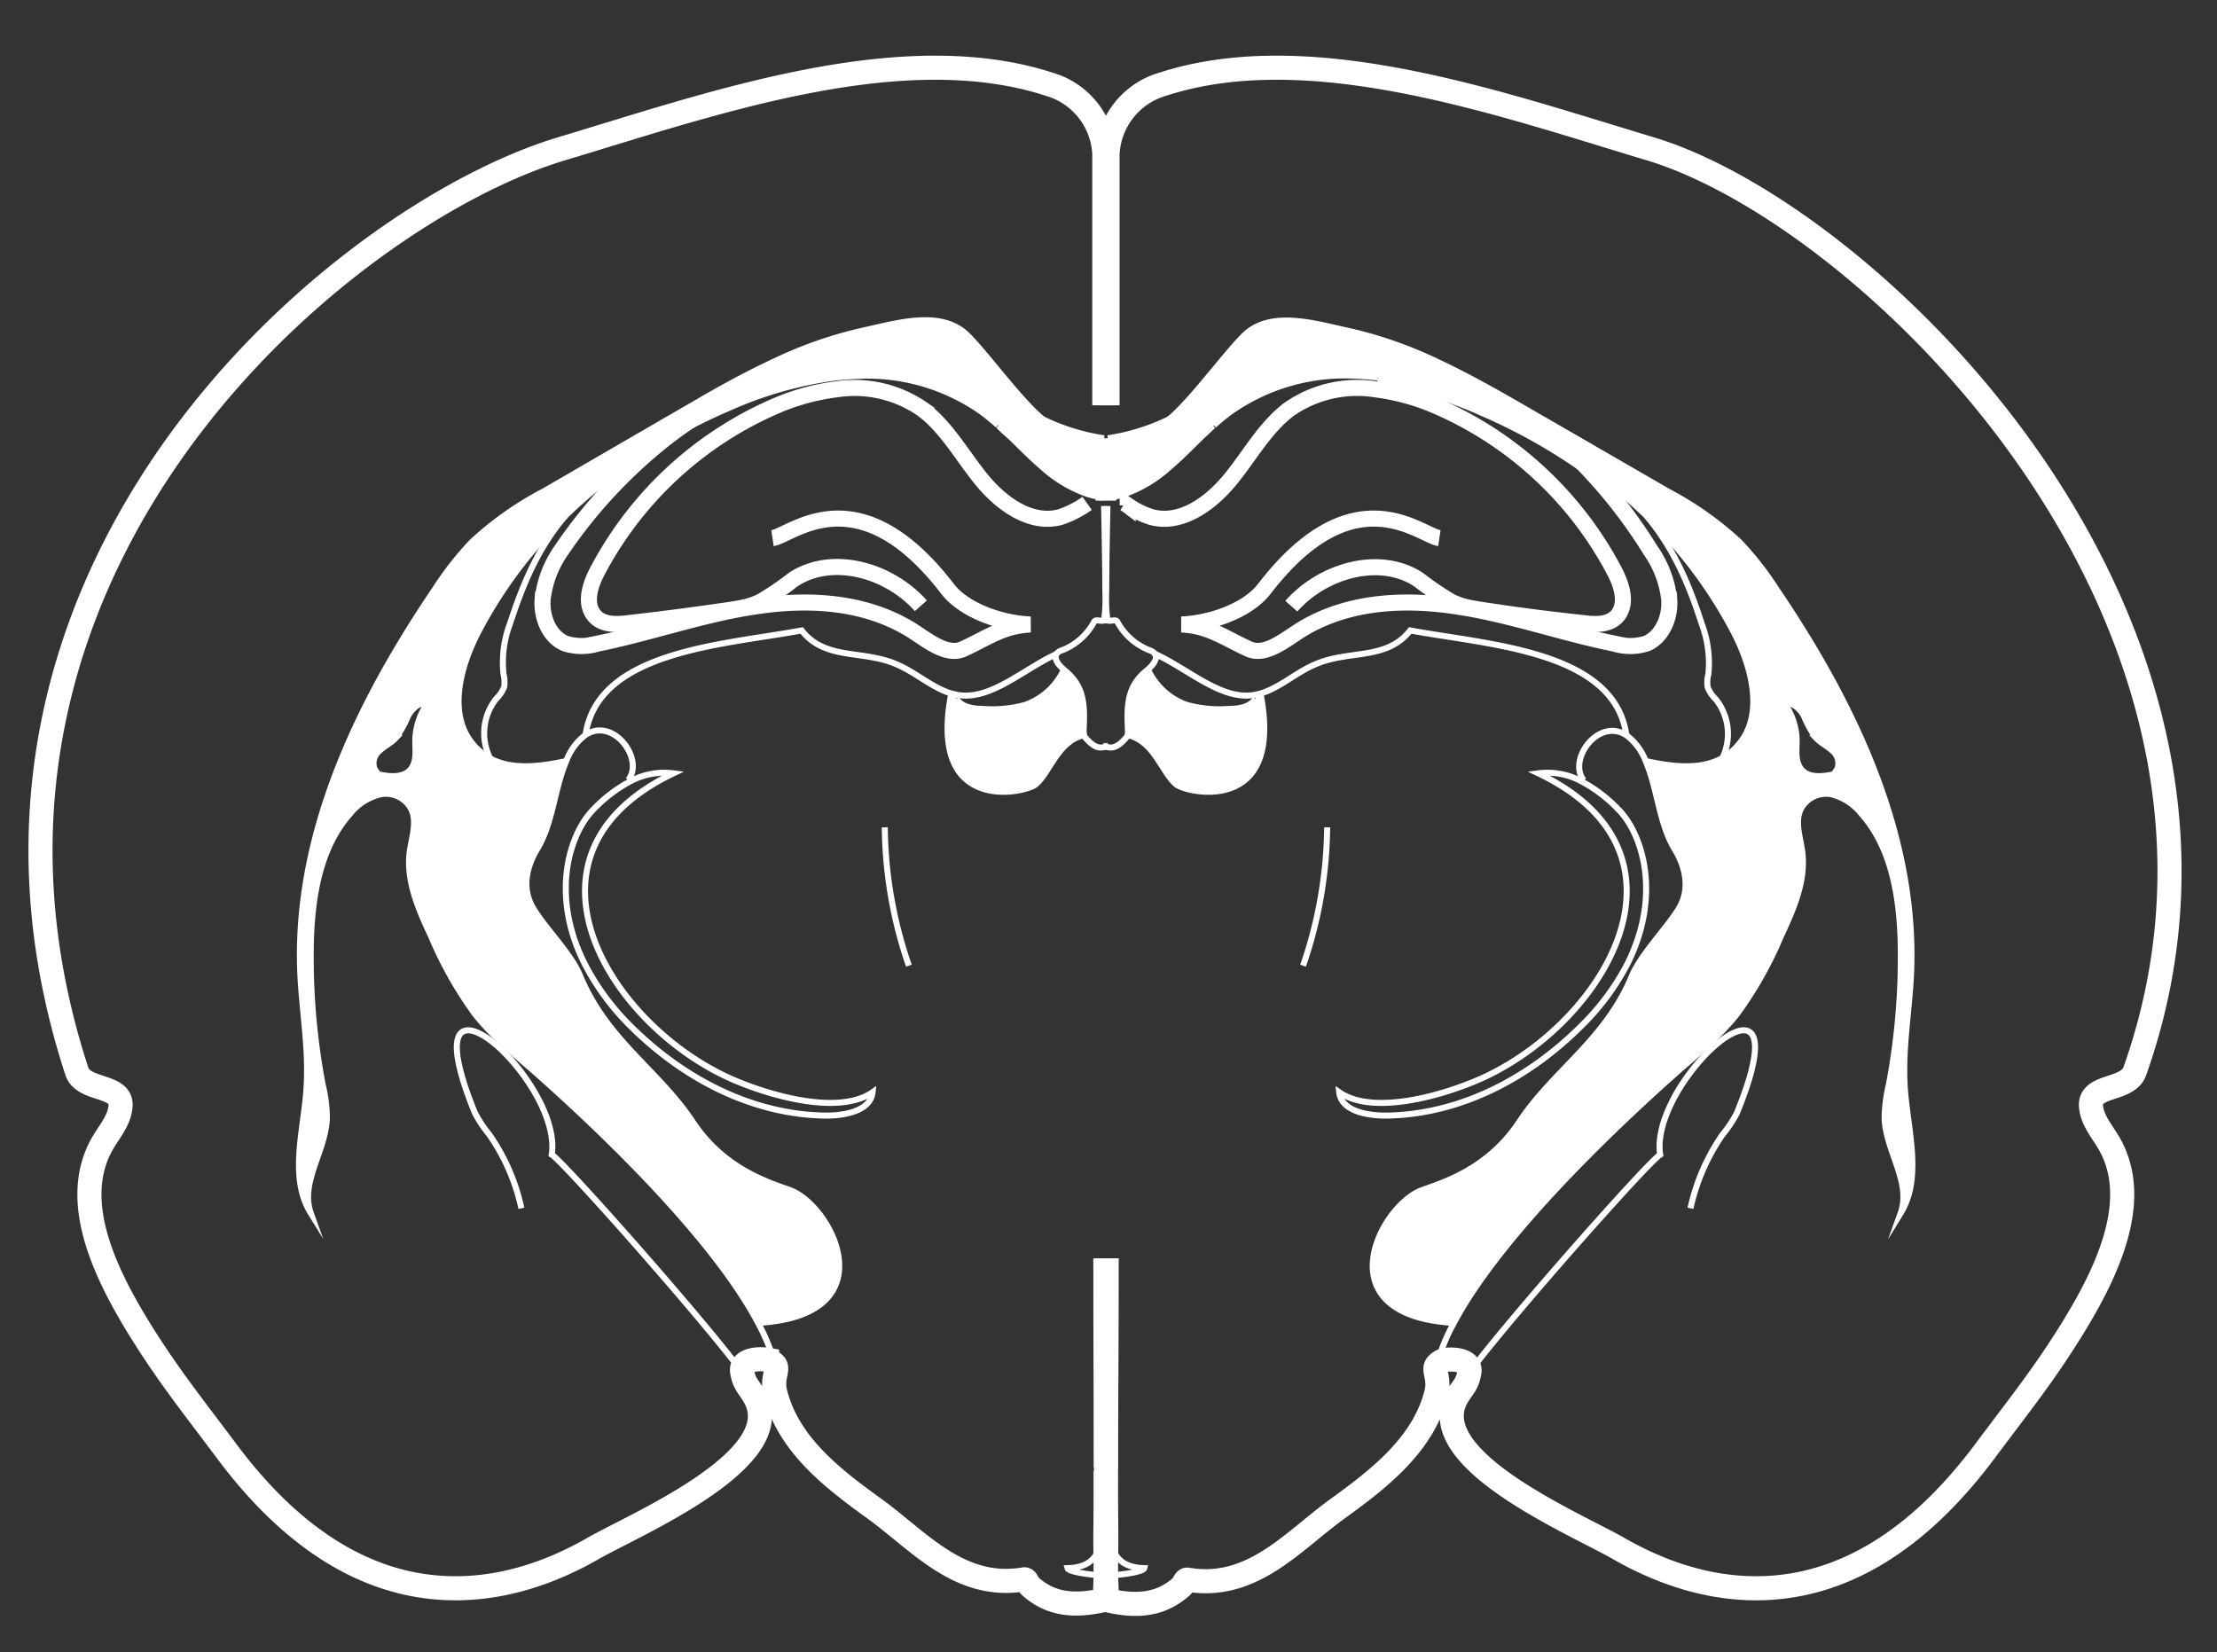 <svg xmlns="http://www.w3.org/2000/svg" id="Layer_1" data-name="Layer 1" viewBox="0 0 276 205.68"><rect x="0" y="0" width="276" height="205.68" fill="#333333" stroke="none"/><defs><style>.cls-1{fill:#fff;}.cls-2,.cls-3,.cls-4{fill:none;stroke:#fff;stroke-miterlimit:10;}.cls-2{stroke-width:3px;}.cls-3{stroke-width:0.75px;}.cls-4{stroke-width:2px;}</style></defs><title>rat</title><path class="cls-1" d="M224.14,95.62c.87,1.28,2.67,1.1,4.13.78l.44-.61a2,2,0,0,0-.62-2.34c-.62-.58-1.41-.94-2-1.57a13.55,13.55,0,0,1-1.52-2.75c-.51-.92-1.43-1.76-2.41-1.54a8.12,8.12,0,0,1,1.51,4.59C223.7,93.36,223.49,94.67,224.14,95.62Zm11.05,39.43a85.13,85.13,0,0,0,1.49-15.62c0-6.44-.75-13.42-4.88-18.09A7,7,0,0,0,228,98.89a3.57,3.57,0,0,0-3.84,1.77c-.79,1.65-.07,3.61.16,5.45.44,3.63-1.14,7.16-2.67,10.44a48,48,0,0,1-5.52,9.77,31.48,31.48,0,0,1-3.37,3.55c-1.15,1.07-2.33,2.08-3.51,3.12-8.62,7.59-22.66,21-28.31,31.71-16.4-.93-9.12-14.75-3.89-16.56,2.83-1,8.2-2.71,12-8.42,4.3-6.51,10.77-10.21,14.09-18.3.14-.34.32-.69.51-1,1.4-2.48,4-5.15,5.35-7.4,1.72-3,.17-6.07-.57-7.29-1.94-3.19-2.12-7.48-3.6-10.94,3.39.73,6.86,1.16,9.6-.37a7.49,7.49,0,0,0,2.2-1.9c2.94-3.7,1.45-9.41-.74-13.66a56.37,56.37,0,0,0-10.95-14.63,64.28,64.28,0,0,0-7.66-6.34,31.23,31.23,0,0,0-5.76-4.67l.52-1,15.61,9.06a41.78,41.78,0,0,1,8.92,6.28,39.58,39.58,0,0,1,4.61,5.88c9.5,14,17.5,30.39,16.79,47.7-.21,5-1.14,10-.74,15s2.06,10.7-.56,15c1.35-3.78-1.81-7.66-2-11.71A18.22,18.22,0,0,1,235.19,135.05Z"></path><path class="cls-1" d="M178.73,44.94c-18.68-4.81-24,2.77-33,7.17,3.05-2.61,7.65-9.1,9.68-10.74,3.3-2.66,8.49-1,12.53-.17A51.72,51.72,0,0,1,178.73,44.94Z"></path><path class="cls-1" d="M156.29,87l-.06-.44a5,5,0,0,0,.69-.16l0,.08c2.92,15.14-9.24,12.26-10.48,11.26-1.81-1.47-2.73-5.39-6-6.15h0c-.17-3.42-.3-5.9,2.23-8l.24-.2a8.41,8.41,0,0,0,4.78,4.36,15.31,15.31,0,0,0,5.1.52C154.08,88.2,155.56,88.07,156.29,87Z"></path><path class="cls-1" d="M124.36,53a16.4,16.4,0,0,0,13.32,4.77A16.39,16.39,0,0,0,151,53c-1.88,1.73-3.61,3.64-5.56,5.28A16.41,16.41,0,0,1,140,61.51a9.07,9.07,0,0,1-2.3.43.08.08,0,0,1-.07,0,9.72,9.72,0,0,1-2.2-.42,16.3,16.3,0,0,1-5.49-3.23C128,56.65,126.24,54.74,124.36,53Z"></path><path class="cls-1" d="M119.07,87c.73,1.12,2.2,1.25,3.48,1.27a15.31,15.31,0,0,0,5.1-.52,8.43,8.43,0,0,0,4.79-4.36l.23.2c2.53,2.09,2.41,4.57,2.23,8h0c-3.28.76-4.2,4.68-6,6.15-1.24,1-13.4,3.88-10.49-11.26l0-.08.69.16Z"></path><path class="cls-1" d="M120,41.37c2,1.64,6.62,8.13,9.68,10.74-9-4.4-14.35-12-33-7.17a51.72,51.72,0,0,1,10.82-3.74C111.49,40.33,116.68,38.71,120,41.37Z"></path><path class="cls-1" d="M86.28,50.45c3.39-2,6.82-3.87,10.35-5.51,18.68-4.81,24.05,2.77,33,7.17a26.31,26.31,0,0,0,7.82,2.46h.4a26.41,26.41,0,0,0,7.82-2.46c9-4.4,14.35-12,33-7.17,4.24,2,8.36,4.34,12.42,6.7.3.17.59.35.89.51l-.52,1a31.23,31.23,0,0,1,5.76,4.67,70.26,70.26,0,0,0-12.72-7.08A47.8,47.8,0,0,0,171.51,47c-1-.12-1.95-.2-2.93-.23A24.65,24.65,0,0,0,153,51.39c-.65.49-1.27,1-1.88,1.56L151,53a16.39,16.39,0,0,1-13.32,4.77A16.4,16.4,0,0,1,124.36,53l-.07-.06c-.61-.54-1.24-1.07-1.88-1.56a24.63,24.63,0,0,0-15.63-4.59c-1,0-2,.11-2.93.23a47.8,47.8,0,0,0-13,3.73,69.74,69.74,0,0,0-8.89,4.57,46,46,0,0,1,5-3.6Z"></path><path class="cls-1" d="M37.39,121.07c-.71-17.31,7.29-33.7,16.79-47.7a39.58,39.58,0,0,1,4.61-5.88,41.29,41.29,0,0,1,8.92-6.28l16.5-9.57,2.07-1.19.64,1.28a46,46,0,0,0-5,3.6,65.14,65.14,0,0,0-11.49,8.85l0,0A56.36,56.36,0,0,0,59.47,78.81c-2.19,4.25-3.68,10-.74,13.66a7.49,7.49,0,0,0,2.2,1.9c2.74,1.53,6.21,1.1,9.61.37-1.49,3.46-1.67,7.75-3.61,10.94-.74,1.22-2.29,4.31-.57,7.29,1.39,2.4,4.33,5.31,5.63,7.93.08.18.17.35.24.52,3.32,8.09,9.78,11.79,14.08,18.3,3.77,5.71,9.13,7.42,12,8.42,5.22,1.81,12.5,15.62-3.89,16.56C88.74,154,74.69,140.58,66.08,133c-1.18-1-2.37-2.05-3.52-3.12a30.61,30.61,0,0,1-3.37-3.55,48,48,0,0,1-5.52-9.77c-1.54-3.28-3.11-6.81-2.67-10.44.23-1.84,1-3.8.16-5.45a3.56,3.56,0,0,0-3.84-1.77,7,7,0,0,0-3.77,2.45C39.43,106,38.64,113,38.68,119.43a85.13,85.13,0,0,0,1.49,15.62,17.21,17.21,0,0,1,.52,4.27c-.19,4.05-3.35,7.93-2,11.71-2.64-4.26-1-9.87-.57-15S37.6,126.08,37.39,121.07Zm9.7-24.67c1.45.32,3.25.5,4.13-.78.65-1,.45-2.26.46-3.44a8.27,8.27,0,0,1,1.5-4.59c-1-.22-1.89.62-2.4,1.54a13.12,13.12,0,0,1-1.53,2.75c-.57.63-1.36,1-2,1.57a2,2,0,0,0-.62,2.34Z"></path><path class="cls-2" d="M137.67,182.7c0-.42,0-.85,0-1.3,0-5-.06-12.55-.06-24.73"></path><path class="cls-2" d="M137.48,50.46c0-2.05,0-4.2,0-6.4,0-8.23,0-17.21,0-24.88a9.51,9.51,0,0,0-6-8.4c-18.55-6.55-42.71,2.09-61.52,7.73C42.43,26.73-10.75,71.09,9.56,133.36c.82,2.53,5.63,1.6,5.45,4.33-.12,1.78-1.4,3.18-2.27,4.7-4,7,.23,15.88,4.42,22.74,3.68,6,6.87,9.92,11.06,15.54,17.54,23.5,36,17.63,45.58,12.13,5.11-2.93,23.33-10.6,20.51-18.11a6.22,6.22,0,0,0-.49-1c-.7-1.13-1.19-1.47-1.43-2.91s1.85-1.7,3.1-1.49a2,2,0,0,1,1,.63c.46.66-.4,1.54,0,3.34a11.81,11.81,0,0,0,.34,1.2c1.91,5.84,7.12,9.83,12,13.35,5.54,4,10.6,10.18,18.65,8.82.36-.07.47.6.76.85,2.53,2.26,5.46,2.61,9.32,1.69,0-1,.05-1.92.08-2.67,0-.12,0-.25,0-.37.15-5.39.08-4.17,0-13"></path><path class="cls-3" d="M138,92.82l-.36.14c-.78.24-1.46.19-2.77-1.42h0c.18-3.42.3-5.9-2.23-8l-.23-.2c-.63-.57-1.31-1.35-.82-2a1.43,1.43,0,0,1,.68-.4,7.69,7.69,0,0,0,3.94-3.53c.21-.37.88,0,1.24-.17a19.93,19.93,0,0,0,.15-3.69c0-4.16-.15-10.34-.15-10.55h0"></path><path class="cls-3" d="M137.68,61.94h.24a7.38,7.38,0,0,0,1.05,0"></path><path class="cls-3" d="M124.36,53c1.88,1.73,3.62,3.64,5.56,5.28a16.3,16.3,0,0,0,5.49,3.23,9.72,9.72,0,0,0,2.2.42"></path><path class="cls-3" d="M70.42,64.18a65.14,65.14,0,0,1,11.49-8.85,69.74,69.74,0,0,1,8.89-4.57,47.8,47.8,0,0,1,13-3.73c1-.12,2-.2,2.93-.23a24.63,24.63,0,0,1,15.63,4.59c.64.49,1.27,1,1.88,1.56"></path><path class="cls-3" d="M70.54,94.74c-3.4.73-6.87,1.16-9.61-.37a7.49,7.49,0,0,1-2.2-1.9c-2.94-3.7-1.45-9.41.74-13.66A56.36,56.36,0,0,1,70.4,64.2"></path><path class="cls-3" d="M96.5,170a23.47,23.47,0,0,0-2.11-5.26C88.74,154,74.69,140.58,66.08,133c-1.18-1-2.37-2.05-3.52-3.12a30.61,30.61,0,0,1-3.37-3.55,48,48,0,0,1-5.52-9.77c-1.54-3.28-3.11-6.81-2.67-10.44.23-1.84,1-3.8.16-5.45a3.56,3.56,0,0,0-3.84-1.77,7,7,0,0,0-3.77,2.45C39.43,106,38.64,113,38.68,119.43a85.13,85.13,0,0,0,1.49,15.62,17.21,17.21,0,0,1,.52,4.27c-.19,4.05-3.35,7.93-2,11.71-2.64-4.26-1-9.87-.57-15s-.53-10-.74-15c-.71-17.31,7.29-33.7,16.79-47.7a39.58,39.58,0,0,1,4.61-5.88,41.29,41.29,0,0,1,8.92-6.28l16.5-9.57,2.07-1.19c3.39-2,6.82-3.87,10.35-5.51a51.72,51.72,0,0,1,10.82-3.74c4-.87,9.23-2.49,12.53.17,2,1.64,6.62,8.13,9.68,10.74.24.19.45.36.67.52"></path><path class="cls-3" d="M94.38,164.7h0c16.39-.94,9.11-14.75,3.89-16.56-2.84-1-8.2-2.71-12-8.42-4.3-6.51-10.76-10.21-14.08-18.3-.07-.17-.16-.34-.24-.52-1.3-2.62-4.24-5.53-5.63-7.93-1.72-3-.17-6.07.57-7.29,1.94-3.19,2.12-7.48,3.61-10.94a7.16,7.16,0,0,1,2.35-3.21c3.47-2.37,7.43,3,5.36,5.58"></path><path class="cls-3" d="M118.41,86.43c-2.91,15.14,9.25,12.26,10.49,11.26,1.81-1.47,2.73-5.39,6-6.15.14,0,.28-.06.43-.09"></path><path class="cls-3" d="M113.15,120.23a54.11,54.11,0,0,1-3-17.23"></path><path class="cls-3" d="M78.35,97.34a8.93,8.93,0,0,1,5.49-1.06c-20.68,9.87-8.56,30.52,6.46,37.7,4.33,2.06,13.84,5.12,18.33,2-.28,2.66-4.38,3-6.4,2.9-8.88-.29-17.25-4.66-23.76-11.16A30.64,30.64,0,0,1,73,120.4c-4.64-8.77-2.15-16.62.93-19.68A18,18,0,0,1,78.35,97.34Z"></path><path class="cls-3" d="M46.65,95.79a2,2,0,0,1,.62-2.34c.62-.58,1.41-.94,2-1.57a13.12,13.12,0,0,0,1.53-2.75c.51-.92,1.43-1.76,2.4-1.54a8.27,8.27,0,0,0-1.5,4.59c0,1.18.19,2.49-.46,3.44-.88,1.28-2.68,1.1-4.13.78Z"></path><path class="cls-3" d="M72.89,91.53C74.4,81,90.07,80.3,99.8,78.49c3,3.83,7.69,2.33,12,4.3,2.28,1,4.31,2.87,6.66,3.56l.69.16a3.25,3.25,0,0,0,.45.06c4,.43,8-3.39,12.05-5.2"></path><path class="cls-3" d="M137.67,196.17c-2.44-.11-4.68-.52-4.78-.93,4.09-.11,4.05-3,4.15-4.14.23-3.06.33-6.64.56-9.7"></path><path class="cls-3" d="M64.91,150.44a25.41,25.41,0,0,0-4-9.19,15.81,15.81,0,0,1-1.79-2.7c-4.75-11.64-1.12-11.86,3-8.14,3.44,3.14,7.22,9.08,6.57,13.35,1.42.82,18.94,20.61,23.68,27.06"></path><path class="cls-4" d="M135.34,62.67a12.72,12.72,0,0,1-3.32,1.7c-3.62,1-7.27-1.57-9.74-4.56s-4.4-6.62-7.48-8.89A14.83,14.83,0,0,0,104,48.49a27.56,27.56,0,0,0-7,1.87A45.46,45.46,0,0,0,74.43,71c-.93,1.74-1.7,4-.5,5.57,1,1.27,2.8,1.21,4.36,1q6.09-.69,12.17-1.58c.56-.08,1.1-.17,1.66-.27a10,10,0,0,0,2.64-.84,38.73,38.73,0,0,0,4-2.73c4.87-3.2,11.94-1.16,15.88,3.27"></path><path class="cls-4" d="M96.17,67c2.42-.36,10.63-8.2,21.79,6.31,2.14,2.77,6.78,4.3,10.32,4.44-3.44.17-5.22,1.6-8.37,3.05-2.22,1-4.76-1.38-6.88-2.61-5.79-3.4-12.77-3.68-19.3-2.64-.54.09-1.08.17-1.61.27-6,1.12-11.77,3.1-17.72,4.31a6.83,6.83,0,0,1-4,0c-2-.81-3-3.24-2.85-5.47a13.18,13.18,0,0,1,2.32-6.13A61.91,61.91,0,0,1,81.91,55.33a46,46,0,0,1,5-3.6c.63-.36,1.24-.69,1.81-1"></path><path class="cls-3" d="M96.63,44.94c18.68-4.81,24.05,2.77,33,7.17a26.31,26.31,0,0,0,7.82,2.46"></path><path class="cls-3" d="M61,94.47s0-.07,0-.1A6.91,6.91,0,0,1,61.77,87a4.11,4.11,0,0,0,1-1.49,4.18,4.18,0,0,0-.09-1.61,13.66,13.66,0,0,1,.82-6.28C65.15,72.58,67,68.19,70.4,64.2l0,0"></path><path class="cls-3" d="M119.07,87c.73,1.12,2.2,1.25,3.48,1.27a15.31,15.31,0,0,0,5.1-.52,8.43,8.43,0,0,0,4.79-4.36l.06-.14"></path><path class="cls-3" d="M124.29,53l.07.06a16.4,16.4,0,0,0,13.32,4.77,7,7,0,0,1,1.79-.05"></path><path class="cls-2" d="M137.88,50.46c0-2.05,0-4.2,0-6.4,0-8.23,0-17.21,0-24.88a9.53,9.53,0,0,1,6-8.4c18.55-6.55,42.71,2.09,61.51,7.73,27.51,8.22,80.09,59.2,60.38,114.85-.89,2.51-5.63,1.6-5.46,4.33.13,1.78,1.4,3.18,2.28,4.7,4,7-.23,15.88-4.42,22.74-3.68,6-6.87,9.92-11.06,15.54-17.54,23.5-36,17.63-45.58,12.13-5-2.89-22.81-10.38-20.61-17.79a5.18,5.18,0,0,1,.58-1.28c.71-1.13,1.2-1.47,1.43-2.91s-1.84-1.7-3.09-1.49a1.89,1.89,0,0,0-1,.64c-.46.66.39,1.54,0,3.33-.09.41-.22.81-.34,1.2-1.93,5.84-7.13,9.83-12,13.35-5.54,4-10.61,10.18-18.65,8.82-.36-.07-.47.6-.76.85-2.53,2.26-5.47,2.61-9.32,1.69,0-1,0-1.92-.08-2.67,0-.12,0-.25,0-.37-.14-5.39-.07-4.17,0-13,0-.16,0-.33,0-.48,0-.41,0-.85,0-1.3,0-5,.08-12.55.08-24.73"></path><path class="cls-3" d="M137.31,92.82l.37.14c.78.24,1.46.19,2.77-1.42h0c-.17-3.42-.3-5.9,2.23-8l.24-.2c.63-.57,1.31-1.35.8-2a1.36,1.36,0,0,0-.67-.4,7.79,7.79,0,0,1-3.95-3.53c-.2-.37-.87,0-1.23-.17a19.93,19.93,0,0,1-.15-3.69c0-4.16.15-10.34.15-10.55h0"></path><path class="cls-3" d="M151,53c-1.88,1.73-3.61,3.64-5.56,5.28A16.41,16.41,0,0,1,140,61.51a9.07,9.07,0,0,1-2.3.43.08.08,0,0,1-.07,0,6.24,6.24,0,0,1-1.22,0"></path><path class="cls-3" d="M171.51,47c-1-.12-1.95-.2-2.93-.23A24.65,24.65,0,0,0,153,51.39c-.65.49-1.27,1-1.88,1.56"></path><path class="cls-4" d="M197.28,57.84a70.26,70.26,0,0,0-12.72-7.08A47.8,47.8,0,0,0,171.51,47"></path><path class="cls-3" d="M204.83,94.74c3.39.73,6.86,1.16,9.6-.37a7.49,7.49,0,0,0,2.2-1.9c2.94-3.7,1.45-9.41-.74-13.66a56.37,56.37,0,0,0-10.95-14.63,64.28,64.28,0,0,0-7.66-6.34"></path><path class="cls-3" d="M178.86,170A23.07,23.07,0,0,1,181,164.7c5.65-10.66,19.69-24.12,28.31-31.71,1.18-1,2.36-2.05,3.51-3.12a31.48,31.48,0,0,0,3.37-3.55,48,48,0,0,0,5.52-9.77c1.53-3.28,3.11-6.81,2.67-10.44-.23-1.84-1-3.8-.16-5.45A3.57,3.57,0,0,1,228,98.89a7,7,0,0,1,3.76,2.45c4.13,4.67,4.92,11.65,4.88,18.09a85.13,85.13,0,0,1-1.49,15.62,18.22,18.22,0,0,0-.53,4.27c.2,4.05,3.36,7.93,2,11.71,2.62-4.26,1-9.87.56-15s.53-10,.74-15c.71-17.31-7.29-33.7-16.79-47.7a39.58,39.58,0,0,0-4.61-5.88,41.78,41.78,0,0,0-8.92-6.28L192,52.15c-.3-.16-.59-.34-.89-.51-4.06-2.36-8.18-4.73-12.42-6.7a51.72,51.72,0,0,0-10.82-3.74c-4-.87-9.23-2.49-12.53.17-2,1.64-6.63,8.13-9.68,10.74-.24.19-.45.36-.67.52"></path><path class="cls-3" d="M181,164.7c-16.4-.93-9.12-14.75-3.89-16.56,2.83-1,8.2-2.71,12-8.42,4.3-6.51,10.77-10.21,14.09-18.3.14-.34.32-.69.51-1,1.4-2.48,4-5.15,5.35-7.4,1.72-3,.17-6.07-.57-7.29-1.94-3.19-2.12-7.48-3.6-10.94a7.24,7.24,0,0,0-2.36-3.21c-3.48-2.36-7.43,3-5.36,5.58"></path><path class="cls-3" d="M156.94,86.43c2.92,15.14-9.24,12.26-10.48,11.26-1.81-1.47-2.73-5.39-6-6.15-.14,0-.29-.06-.43-.09"></path><path class="cls-3" d="M162.22,120.23a54.1,54.1,0,0,0,3-17.23"></path><path class="cls-3" d="M197,97.34a8.92,8.92,0,0,0-5.49-1.06c20.67,9.87,8.55,30.52-6.46,37.7-4.32,2.06-13.85,5.12-18.33,2,.28,2.66,4.38,3,6.4,2.9,8.88-.29,17.25-4.66,23.75-11.16a30.32,30.32,0,0,0,5.79-7.84c4.24-8.56,1.79-16.14-1.22-19.14A18.14,18.14,0,0,0,197,97.34Z"></path><path class="cls-3" d="M228.71,95.79a2,2,0,0,0-.62-2.34c-.62-.58-1.41-.94-2-1.57a13.55,13.55,0,0,1-1.52-2.75c-.51-.92-1.43-1.76-2.41-1.54a8.12,8.12,0,0,1,1.51,4.59c0,1.18-.19,2.49.46,3.44.87,1.28,2.67,1.1,4.13.78Z"></path><path class="cls-3" d="M202.47,91.53C201,81,185.29,80.3,175.56,78.49c-3,3.83-7.69,2.33-12,4.3-2.28,1-4.31,2.88-6.67,3.56a5,5,0,0,1-.69.16,3,3,0,0,1-.43.06c-4,.43-8-3.39-12.07-5.2"></path><path class="cls-3" d="M137.67,196.17h0c2.45-.11,4.69-.52,4.79-.93-4.1-.11-4.06-3-4.15-4.14-.22-3.06-.33-6.64-.56-9.7"></path><path class="cls-3" d="M210.45,150.44a25.76,25.76,0,0,1,4-9.19,14.71,14.71,0,0,0,1.79-2.7c4.75-11.64,1.12-11.86-3-8.14-3.44,3.14-7.22,9.08-6.56,13.35-1.43.82-18.95,20.61-23.7,27.06"></path><path class="cls-4" d="M140,62.67c.13.08.27.16.39.25a10.82,10.82,0,0,0,2.93,1.45c3.61,1,7.27-1.57,9.75-4.56s4.4-6.62,7.47-8.89a14.82,14.82,0,0,1,10.82-2.43,27.74,27.74,0,0,1,7,1.87A45.44,45.44,0,0,1,200.93,71c.92,1.74,1.7,4,.5,5.57-1,1.27-2.81,1.21-4.35,1Q191,76.93,184.9,76c-.56-.08-1.1-.17-1.66-.27a10,10,0,0,1-2.64-.84,38.73,38.73,0,0,1-4-2.73C171.77,69,164.7,71,160.76,75.47"></path><path class="cls-4" d="M179.19,67c-2.42-.36-10.62-8.2-21.79,6.31-2.14,2.77-6.78,4.3-10.31,4.44,3.42.17,5.2,1.6,8.36,3.05,2.21,1,4.77-1.38,6.88-2.61,5.79-3.4,12.76-3.68,19.3-2.64.53.09,1.08.17,1.61.27,6,1.12,11.77,3.1,17.72,4.31a6.83,6.83,0,0,0,4,0c1.95-.81,3-3.24,2.85-5.47a13.18,13.18,0,0,0-2.32-6.13,62.94,62.94,0,0,0-8.24-10.62,31.23,31.23,0,0,0-5.76-4.67c-.57-.35-1.15-.66-1.72-.94"></path><path class="cls-3" d="M178.73,44.94c-18.68-4.81-24,2.77-33,7.17a26.41,26.41,0,0,1-7.82,2.46"></path><path class="cls-3" d="M214.38,94.47s0-.07.05-.1a6.91,6.91,0,0,0-.84-7.33,4,4,0,0,1-1-1.49,3.83,3.83,0,0,1,.09-1.61,13.8,13.8,0,0,0-.83-6.28c-1.64-5.09-3.54-9.48-6.91-13.48"></path><path class="cls-3" d="M156.29,87c-.73,1.12-2.21,1.25-3.48,1.27a15.31,15.31,0,0,1-5.1-.52,8.41,8.41,0,0,1-4.78-4.36.91.91,0,0,1-.07-.14"></path><path class="cls-3" d="M151.07,53,151,53a16.39,16.39,0,0,1-13.32,4.77,7.06,7.06,0,0,0-1.8-.05"></path></svg>